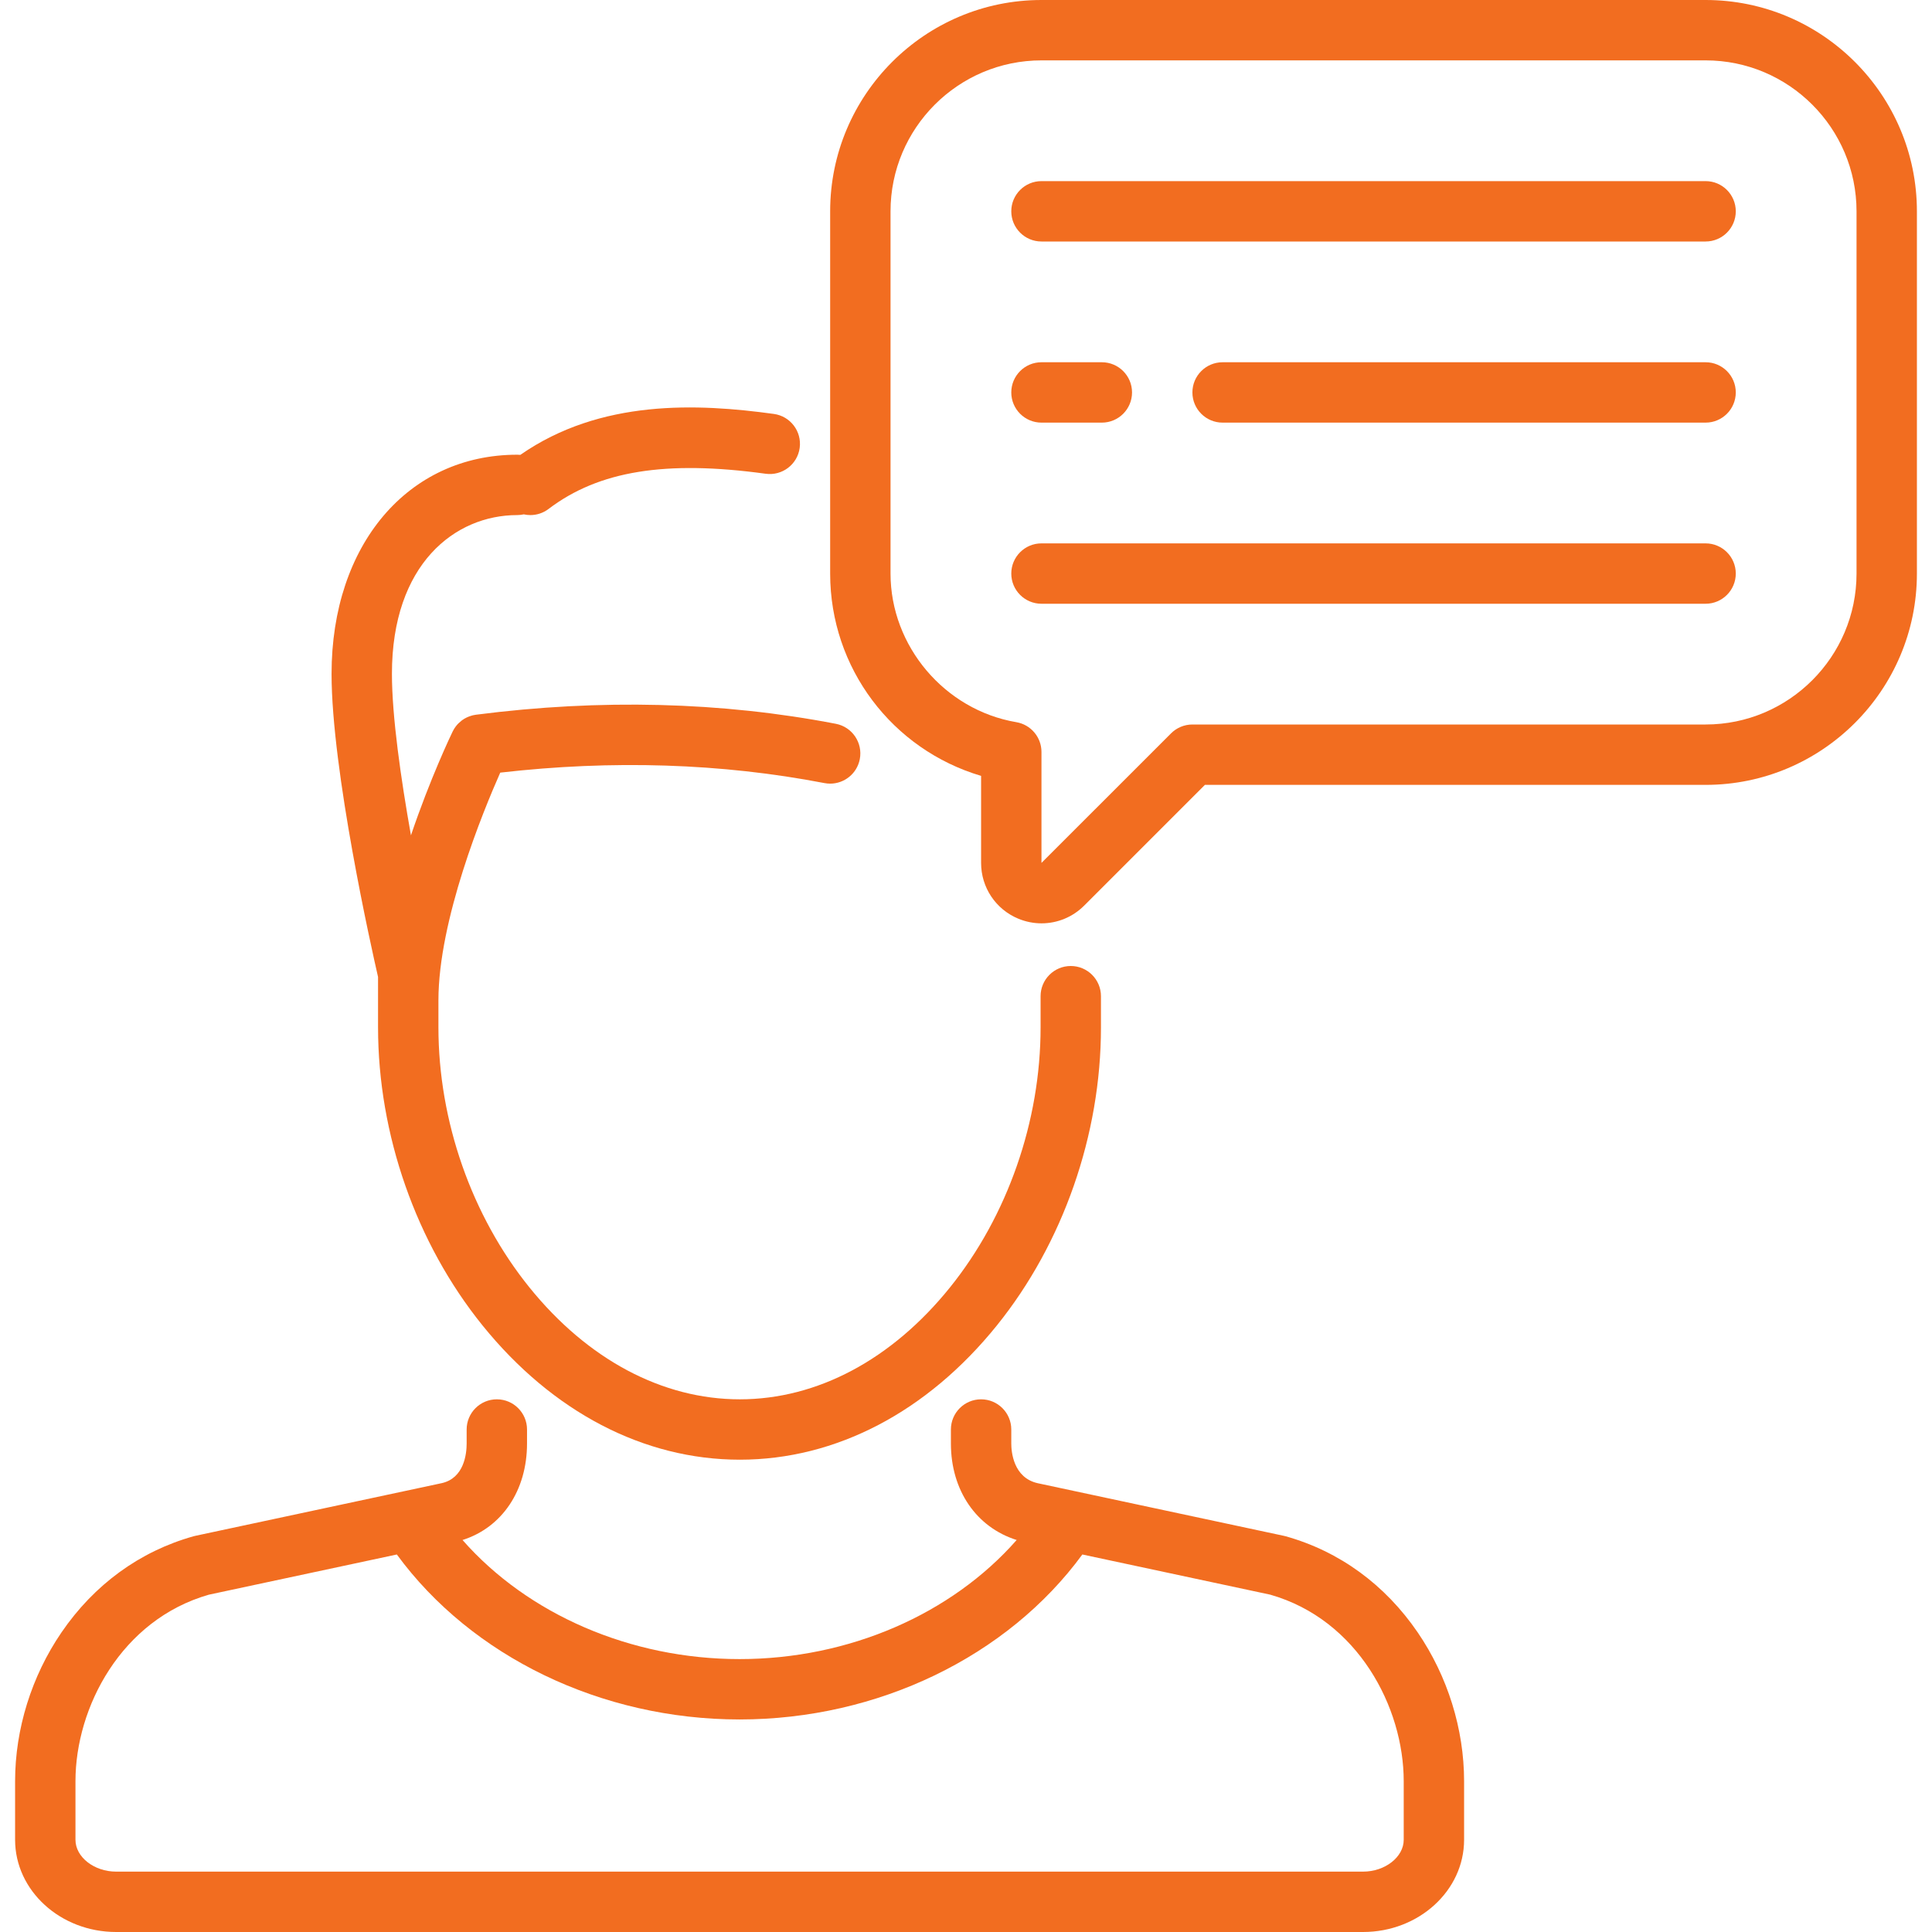 <?xml version="1.0" encoding="iso-8859-1"?>
<!-- Generator: Adobe Illustrator 17.1.0, SVG Export Plug-In . SVG Version: 6.00 Build 0)  -->
<!DOCTYPE svg PUBLIC "-//W3C//DTD SVG 1.1//EN" "http://www.w3.org/Graphics/SVG/1.1/DTD/svg11.dtd">
<svg version="1.1" id="Capa_1" xmlns="http://www.w3.org/2000/svg" xmlns:xlink="http://www.w3.org/1999/xlink" x="0px" y="0px"
	 viewBox="0 0 512 512" style="enable-background:new 0 0 512 512;" xml:space="preserve">
<g>
	<path style="fill: #f26d20;" d="M100.186,272.245c0,28.42,10.085,57.209,27.67,78.987c18.538,22.958,42.761,35.602,68.206,35.602
		c25.441,0,49.635-12.637,68.125-35.583c17.526-21.75,27.578-50.528,27.578-78.955V264c0-4.418-3.582-8-8-8s-8,3.582-8,8v8.295
		c0,24.84-8.761,49.959-24.037,68.916c-15.392,19.103-35.161,29.623-55.666,29.623c-20.515,0-40.316-10.531-55.757-29.654
		c-15.328-18.982-24.118-44.108-24.118-68.935v-7.127c0-21.307,11.795-50.01,16.382-60.363c29.741-3.409,58.625-2.487,85.917,2.772
		c0.511,0.099,1.021,0.146,1.522,0.146c3.758,0,7.109-2.661,7.847-6.488c0.836-4.338-2.003-8.533-6.342-9.369
		c-30.307-5.84-62.395-6.651-95.374-2.407c-0.018,0.002-0.034,0.007-0.051,0.009c-0.162,0.022-0.322,0.055-0.482,0.087
		c-0.104,0.021-0.211,0.037-0.314,0.061c-0.108,0.026-0.213,0.061-0.32,0.092c-0.906,0.257-1.743,0.657-2.479,1.187
		c-0.002,0.002-0.005,0.003-0.008,0.005c-0.075,0.054-0.143,0.115-0.216,0.172c-0.51,0.394-0.978,0.849-1.387,1.369
		c-0.018,0.023-0.039,0.044-0.057,0.067c-0.081,0.106-0.154,0.22-0.23,0.33c-0.075,0.108-0.154,0.214-0.224,0.326
		c-0.05,0.08-0.093,0.165-0.14,0.248c-0.087,0.152-0.174,0.303-0.252,0.46c-0.007,0.014-0.016,0.027-0.023,0.042
		c-0.427,0.885-5.949,12.41-11.048,27.511c-2.654-14.919-5.041-31.48-5.041-42.806c0-29.059,16.68-42.066,33.21-42.066
		c0.595,0,1.173-0.07,1.731-0.193c0.572,0.127,1.156,0.194,1.741,0.194c1.686,0,3.387-0.531,4.833-1.63
		c13.29-10.095,31.032-12.97,57.527-9.324c4.373,0.601,8.414-2.457,9.016-6.834c0.603-4.377-2.458-8.414-6.834-9.016
		c-20.202-2.781-45.891-3.979-67.197,10.845c-0.269-0.027-0.541-0.041-0.817-0.041c-28.975,0-49.21,23.878-49.21,58.066
		c0,25.585,10.626,72.951,12.319,80.333V272.245z"/>
	<path style="fill: #f26d20;" d="M340.732,407.134c-0.161-0.045-0.322-0.084-0.485-0.12l-65.228-13.946c-6.513-1.448-7.019-8.417-7.019-10.518v-3.716
		c0-4.418-3.582-8-8-8s-8,3.582-8,8v3.716c0,12.412,6.746,22.206,17.429,25.566c-17.303,19.682-44.477,31.559-73.429,31.559
		c-28.949,0-56.124-11.878-73.428-31.558c10.457-3.308,17.094-13.107,17.094-25.567v-3.716c0-4.418-3.582-8-8-8s-8,3.582-8,8v3.716
		c0,2.715-0.651,9.176-6.622,10.504l-65.291,13.96c-0.163,0.035-0.325,0.075-0.485,0.12c-14.224,3.985-26.325,12.805-34.997,25.506
		C8.358,444.231,4,458.223,4,472.038v15.522C4,501.036,16.011,512,30.775,512h330.45C375.989,512,388,501.036,388,487.56v-15.522
		c0-13.815-4.358-27.807-12.271-39.398C367.057,419.939,354.956,411.119,340.732,407.134z M372,487.56
		c0,4.575-4.935,8.44-10.775,8.44H30.775C24.935,496,20,492.135,20,487.56v-15.522c0-19.578,12.142-42.799,35.354-49.432
		l49.812-10.651c19.824,27.068,54.183,43.719,90.834,43.719c36.655,0,71.01-16.651,90.834-43.719l49.813,10.651
		C359.858,429.239,372,452.46,372,472.038V487.56z"/>
	<path style="fill: #f26d20;" d="M452,0H276c-30.878,0-56,25.122-56,56v96c0,25.064,16.461,46.631,40,53.614v23.072c0,6.495,3.877,12.297,9.877,14.782
		c1.991,0.825,4.075,1.226,6.139,1.226c4.155,0,8.229-1.626,11.297-4.694l32-32H452c30.878,0,56-25.122,56-56V56
		C508,25.122,482.878,0,452,0z M492,152c0,22.056-17.944,40-40,40H316c-2.122,0-4.157,0.843-5.657,2.343L276,228.679v-29.406
		c0-3.901-2.814-7.233-6.66-7.887C250.333,188.156,236,171.224,236,152V56c0-22.056,17.944-40,40-40h176c22.056,0,40,17.944,40,40
		V152z"/>
	<path style="fill: #f26d20;" d="M452,48H276c-4.418,0-8,3.582-8,8s3.582,8,8,8h176c4.418,0,8-3.582,8-8S456.418,48,452,48z"/>
	<path style="fill: #f26d20;" d="M276,112h16c4.418,0,8-3.582,8-8s-3.582-8-8-8h-16c-4.418,0-8,3.582-8,8S271.582,112,276,112z"/>
	<path style="fill: #f26d20;" d="M452,96H324c-4.418,0-8,3.582-8,8s3.582,8,8,8h128c4.418,0,8-3.582,8-8S456.418,96,452,96z"/>
	<path style="fill: #f26d20;" d="M452,144H276c-4.418,0-8,3.582-8,8s3.582,8,8,8h176c4.418,0,8-3.582,8-8S456.418,144,452,144z"/>
</g>
<g>
</g>
<g>
</g>
<g>
</g>
<g>
</g>
<g>
</g>
<g>
</g>
<g>
</g>
<g>
</g>
<g>
</g>
<g>
</g>
<g>
</g>
<g>
</g>
<g>
</g>
<g>
</g>
<g>
</g>
</svg>

